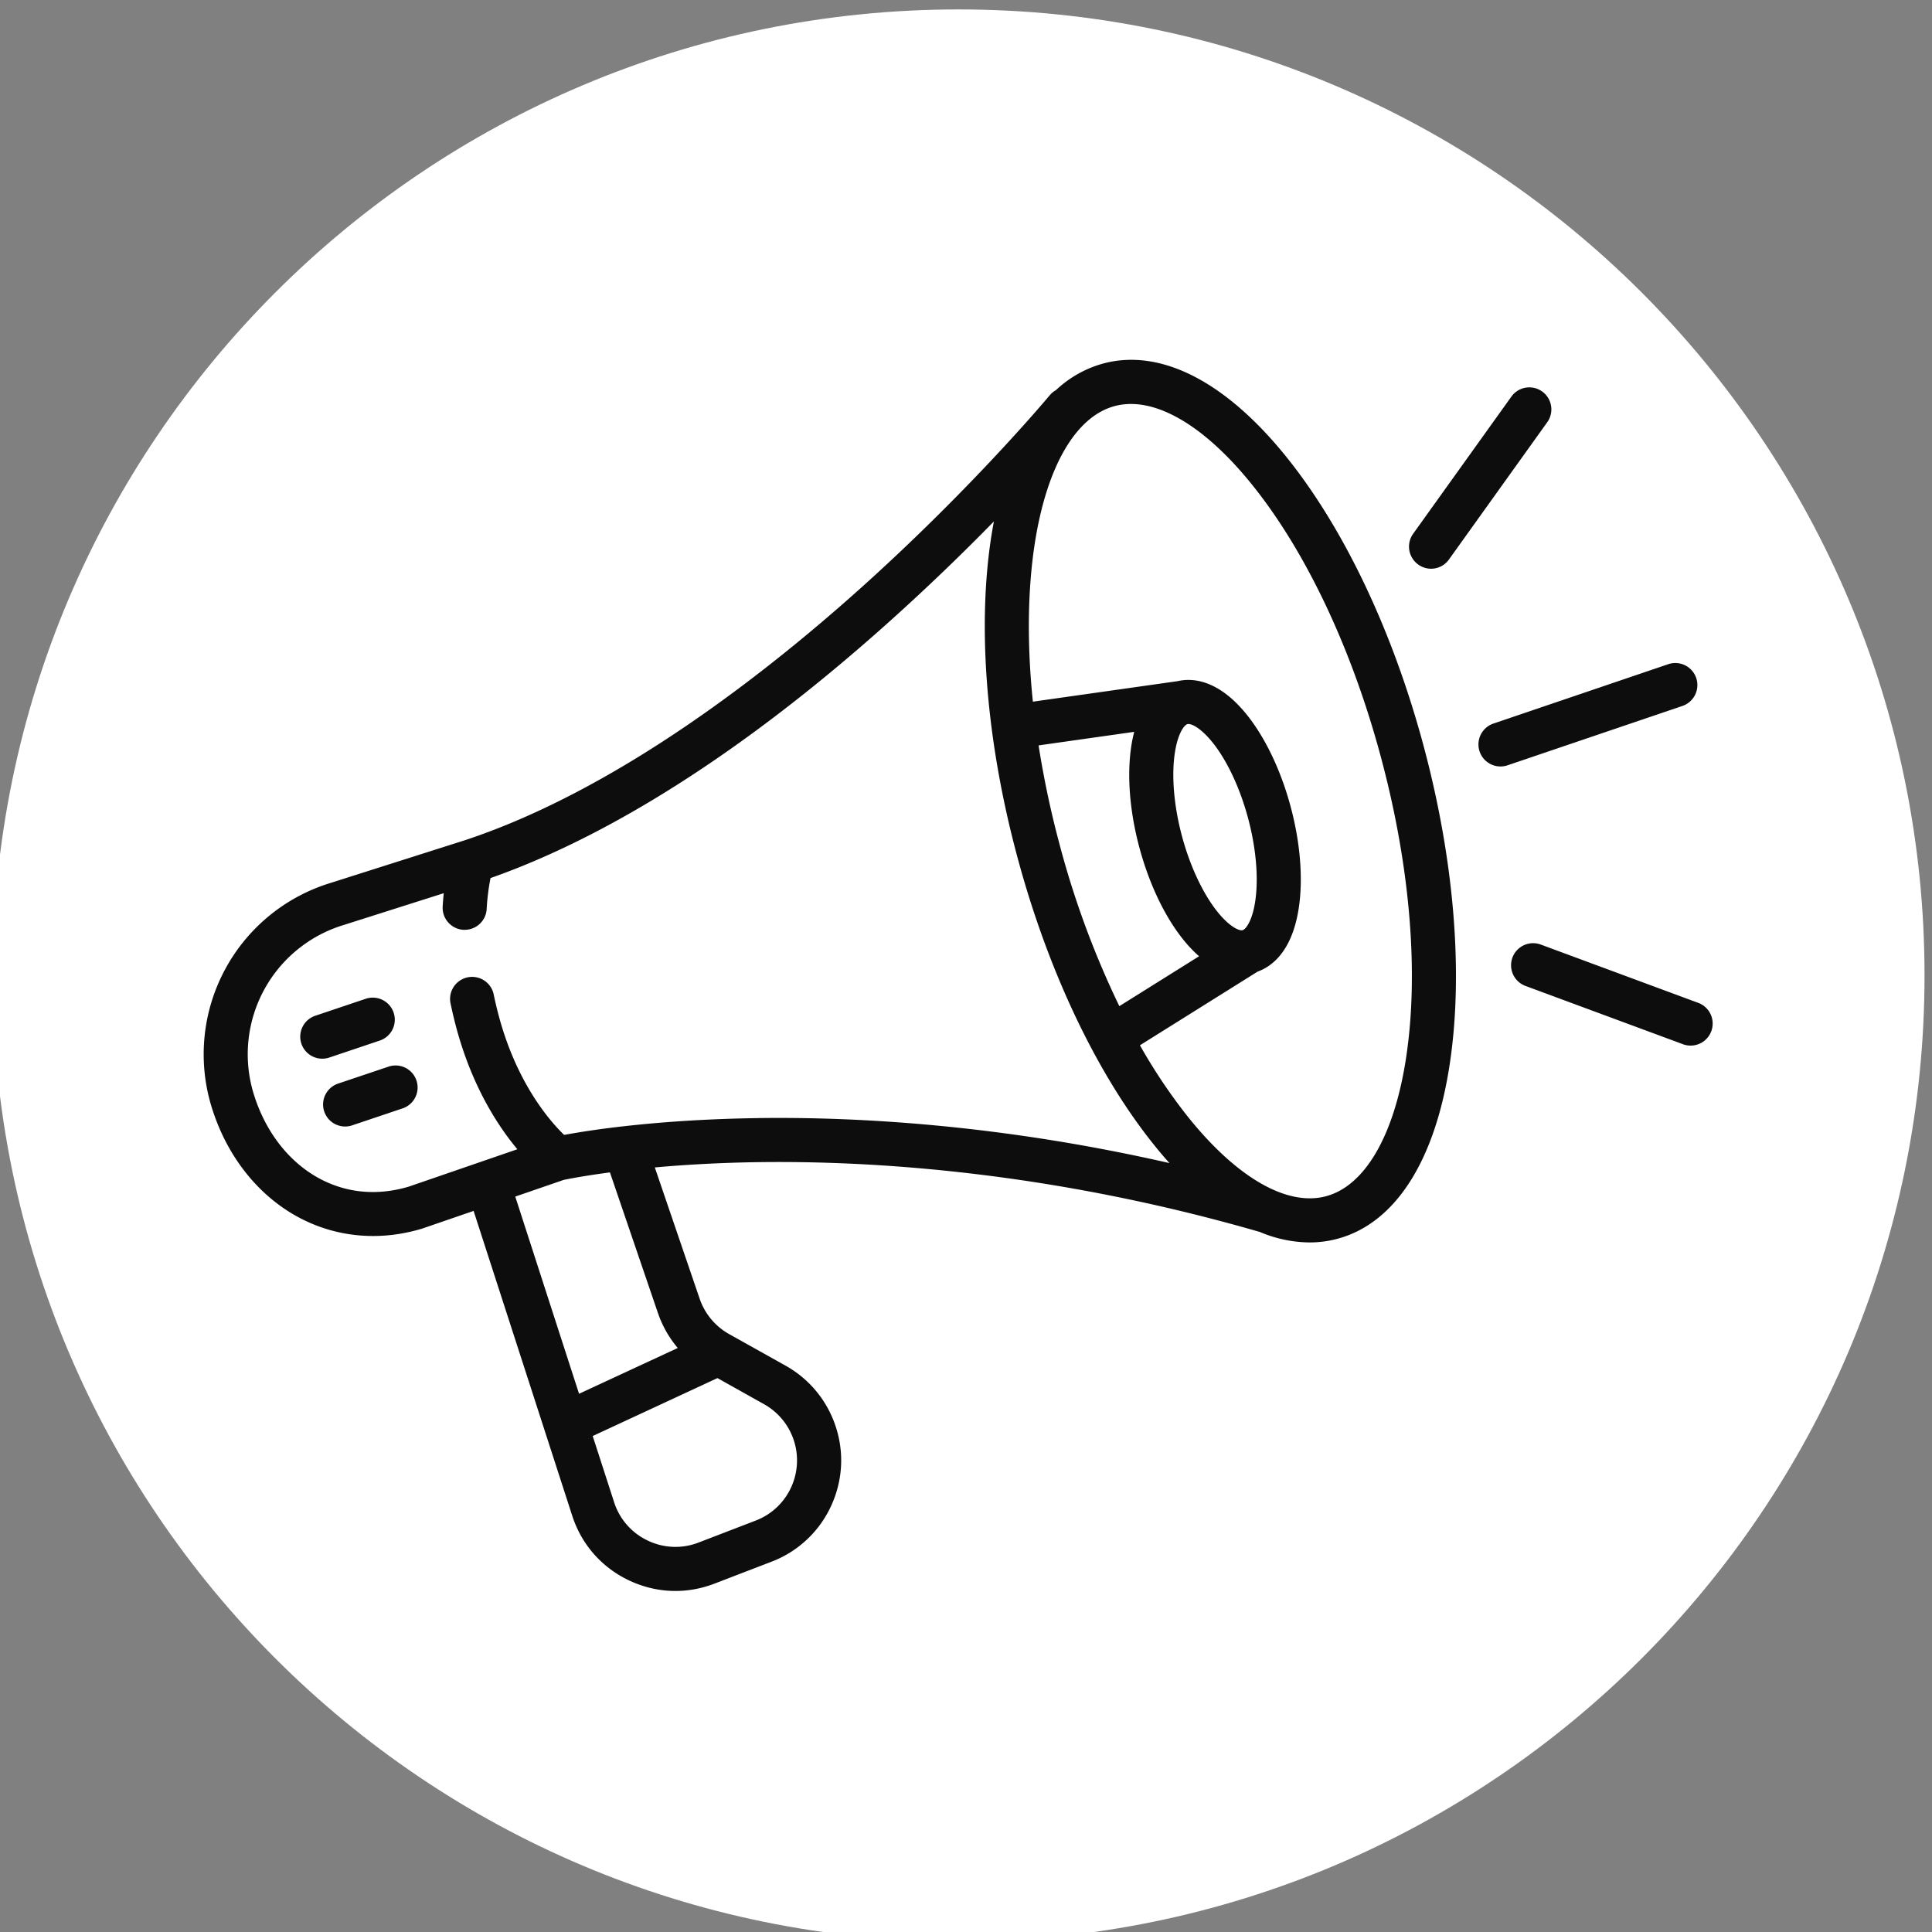 <svg xmlns="http://www.w3.org/2000/svg" width="60" height="60" fill="none"><rect width="100%" height="100%" fill="#808080" stroke="none"/><g clip-path="url(#a)"><path fill="#fff" d="M59.768 30.293c0 16.569-13.432 30-30 30-16.569 0-30-13.431-30-30 0-16.569 13.431-30 30-30 16.568 0 30 13.431 30 30Z"/><path fill="#0D0D0D" d="M43.667 32.852c-.366 2.407-1.273 3.974-2.487 4.298-.162.044-.33.065-.505.065-1.127 0-2.48-.9-3.796-2.548a17.1 17.1 0 0 1-1.477-2.205l3.655-2.288c.431-.155 1.07-.614 1.277-1.972.138-.906.05-2.022-.25-3.143-.3-1.12-.78-2.131-1.351-2.848-.903-1.13-1.724-1.159-2.16-1.057l-4.496.637c-.182-1.762-.167-3.424.054-4.88.367-2.409 1.273-3.975 2.487-4.3a1.94 1.94 0 0 1 .505-.065c1.128 0 2.48.9 3.796 2.55 1.664 2.083 3.076 5.084 3.975 8.45.9 3.364 1.175 6.669.773 9.306Zm-20.135 1.872c-3.112.044-5.22.374-6.012.522-.446-.431-1.485-1.618-2.043-3.746a12.474 12.474 0 0 1-.152-.65.685.685 0 0 0-1.34.276c.049.239.105.481.168.721.487 1.858 1.297 3.105 1.914 3.844L12.7 36.85c-1.045.313-2.066.191-2.954-.35-.873-.535-1.538-1.44-1.874-2.55a4.194 4.194 0 0 1 2.797-5.222l3.112-.989a9.151 9.151 0 0 0-.033.414c-.022.378.267.7.644.723h.04c.36 0 .662-.281.682-.645a6.79 6.79 0 0 1 .12-.962c2.105-.74 4.346-1.906 6.669-3.468 1.95-1.31 3.962-2.904 5.983-4.737a68.727 68.727 0 0 0 2.98-2.87 16.8 16.8 0 0 0-.087.509c-.43 2.82-.144 6.323.804 9.866.947 3.543 2.449 6.722 4.227 8.95.169.212.338.412.509.602-5.289-1.207-9.769-1.44-12.786-1.398Zm-3.1 6.05c.137.403.347.77.616 1.089l-3.065 1.422-1.981-6.124 1.504-.518c.13-.027.625-.126 1.436-.233l1.49 4.365Zm3.82 3.257a2 2 0 0 1 .334 2.122 1.99 1.99 0 0 1-1.118 1.07l-1.773.682a1.98 1.98 0 0 1-1.58-.062 1.984 1.984 0 0 1-1.043-1.19l-.665-2.056 3.874-1.799 1.446.81c.199.111.376.254.525.423Zm11.131-17.715c.3 1.12.78 2.132 1.351 2.848.172.215.341.391.505.533l-2.477 1.55a27.97 27.97 0 0 1-1.858-5.03 29.601 29.601 0 0 1-.65-3.068l2.97-.421a4.394 4.394 0 0 0-.091.446c-.138.906-.05 2.022.25 3.142Zm3.598 1.68c-.09.598-.289.864-.392.892-.103.027-.408-.105-.785-.578-.45-.563-.85-1.42-1.098-2.347-.249-.93-.329-1.87-.22-2.583.09-.598.289-.865.392-.892a.125.125 0 0 1 .03-.004c.124 0 .409.148.755.581.45.563.85 1.42 1.098 2.348.249.929.329 1.87.22 2.582ZM39.99 14.24c-1.901-2.382-3.934-3.43-5.724-2.952a3.487 3.487 0 0 0-1.474.829.69.69 0 0 0-.193.16c-.022.026-2.28 2.737-5.647 5.787-3.085 2.794-7.758 6.454-12.504 8.027l-4.18 1.329a5.564 5.564 0 0 0-3.706 6.927c.433 1.431 1.31 2.61 2.47 3.32.78.476 1.654.718 2.554.718.503 0 1.015-.076 1.522-.229l.012-.004 1.588-.546 3.063 9.467c.288.89.91 1.6 1.755 2.004.462.22.955.332 1.45.332.407 0 .817-.076 1.21-.227l1.774-.682a3.347 3.347 0 0 0 1.882-1.802c.363-.835.376-1.76.035-2.606a3.36 3.36 0 0 0-1.48-1.68l-1.752-.98a2.001 2.001 0 0 1-.917-1.1l-1.392-4.076c.903-.082 2-.148 3.264-.165 3.504-.045 9.04.293 15.526 2.169a4.033 4.033 0 0 0 1.542.325c.294 0 .583-.037.866-.113 1.79-.479 3.029-2.402 3.487-5.415.43-2.82.144-6.323-.803-9.866-.948-3.544-2.449-6.722-4.228-8.951Zm4.054 3.292a.68.68 0 0 0 .955-.157l3.052-4.262a.684.684 0 1 0-1.113-.797l-3.052 4.261a.685.685 0 0 0 .158.955Zm8.721 13.622-4.915-1.82a.684.684 0 1 0-.475 1.285l4.915 1.819a.685.685 0 0 0 .475-1.284Zm-.088-10.099a.685.685 0 0 0-.868-.428l-5.43 1.844a.684.684 0 1 0 .44 1.296l5.43-1.843a.685.685 0 0 0 .428-.869Z"/><path fill="#0D0D0D" d="M11.794 32.316a.684.684 0 1 0-.436-1.298l-1.567.527a.684.684 0 1 0 .436 1.298l1.567-.527Zm.273.809-1.567.527a.684.684 0 1 0 .436 1.297l1.567-.527a.684.684 0 1 0-.436-1.297Z"/></g><defs><clipPath id="a"><path fill="#fff" d="M0 0h60v60H0z"/></clipPath></defs></svg>
